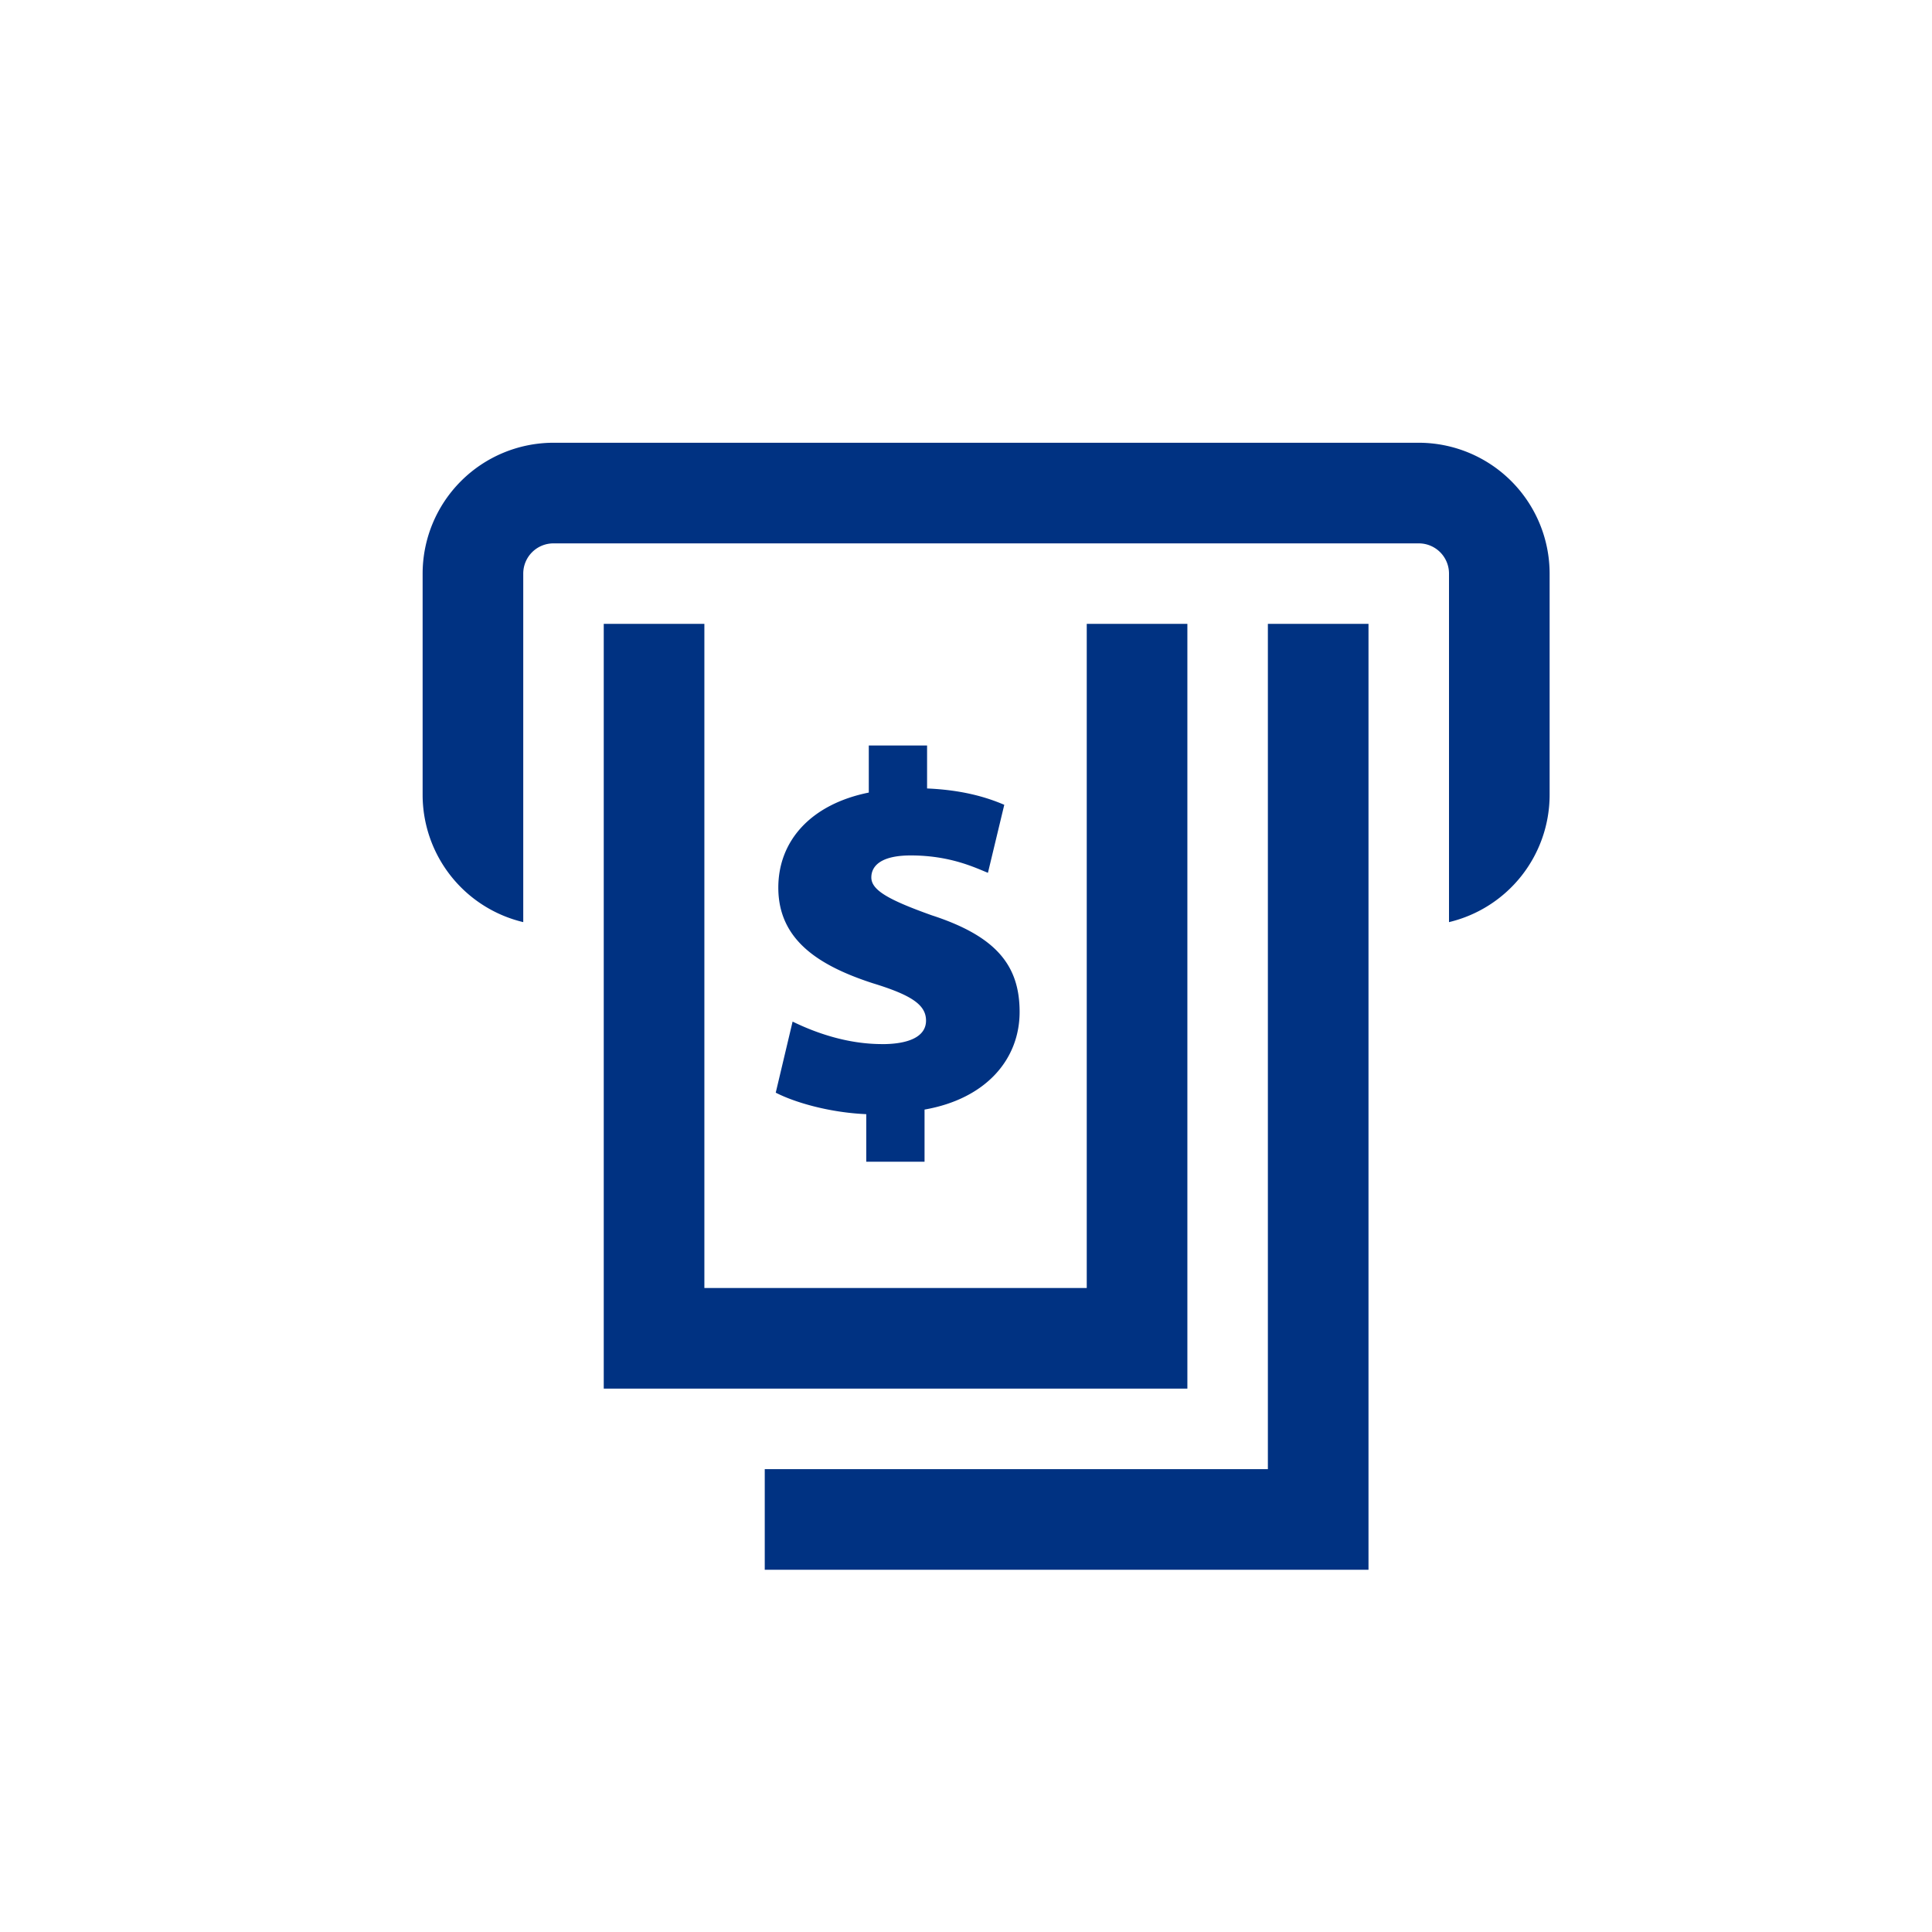 <svg width="48" height="48" fill="none" xmlns="http://www.w3.org/2000/svg" viewBox="0 0 48 48"><path d="M15 15.5v19h14.5v-19H27V32h-9.5V15.5H15Zm6.915 10.44c-.863 0-1.651-.279-2.223-.559l-.419 1.766c.495.254 1.36.496 2.249.534v1.181h1.448v-1.295c1.524-.267 2.362-1.245 2.362-2.427 0-1.156-.584-1.88-2.184-2.4-1.068-.382-1.5-.623-1.5-.94 0-.28.23-.547.979-.547.965 0 1.575.292 1.918.432l.406-1.69c-.444-.19-1.04-.368-1.918-.406v-1.067h-1.448v1.169c-1.448.292-2.248 1.206-2.248 2.362 0 1.283.978 1.931 2.35 2.376.953.292 1.32.533 1.32.927 0 .407-.444.585-1.092.585ZM35.25 11h-21.5a3.254 3.254 0 0 0-3.25 3.25v5.5a3.253 3.253 0 0 0 2.5 3.16v-8.66a.75.75 0 0 1 .75-.75h21.5a.75.75 0 0 1 .75.75v8.66a3.253 3.253 0 0 0 2.5-3.16v-5.5A3.254 3.254 0 0 0 35.25 11ZM31.5 36.5H19V39h15V15.5h-2.5v21Z" fill="#003282"/></svg>